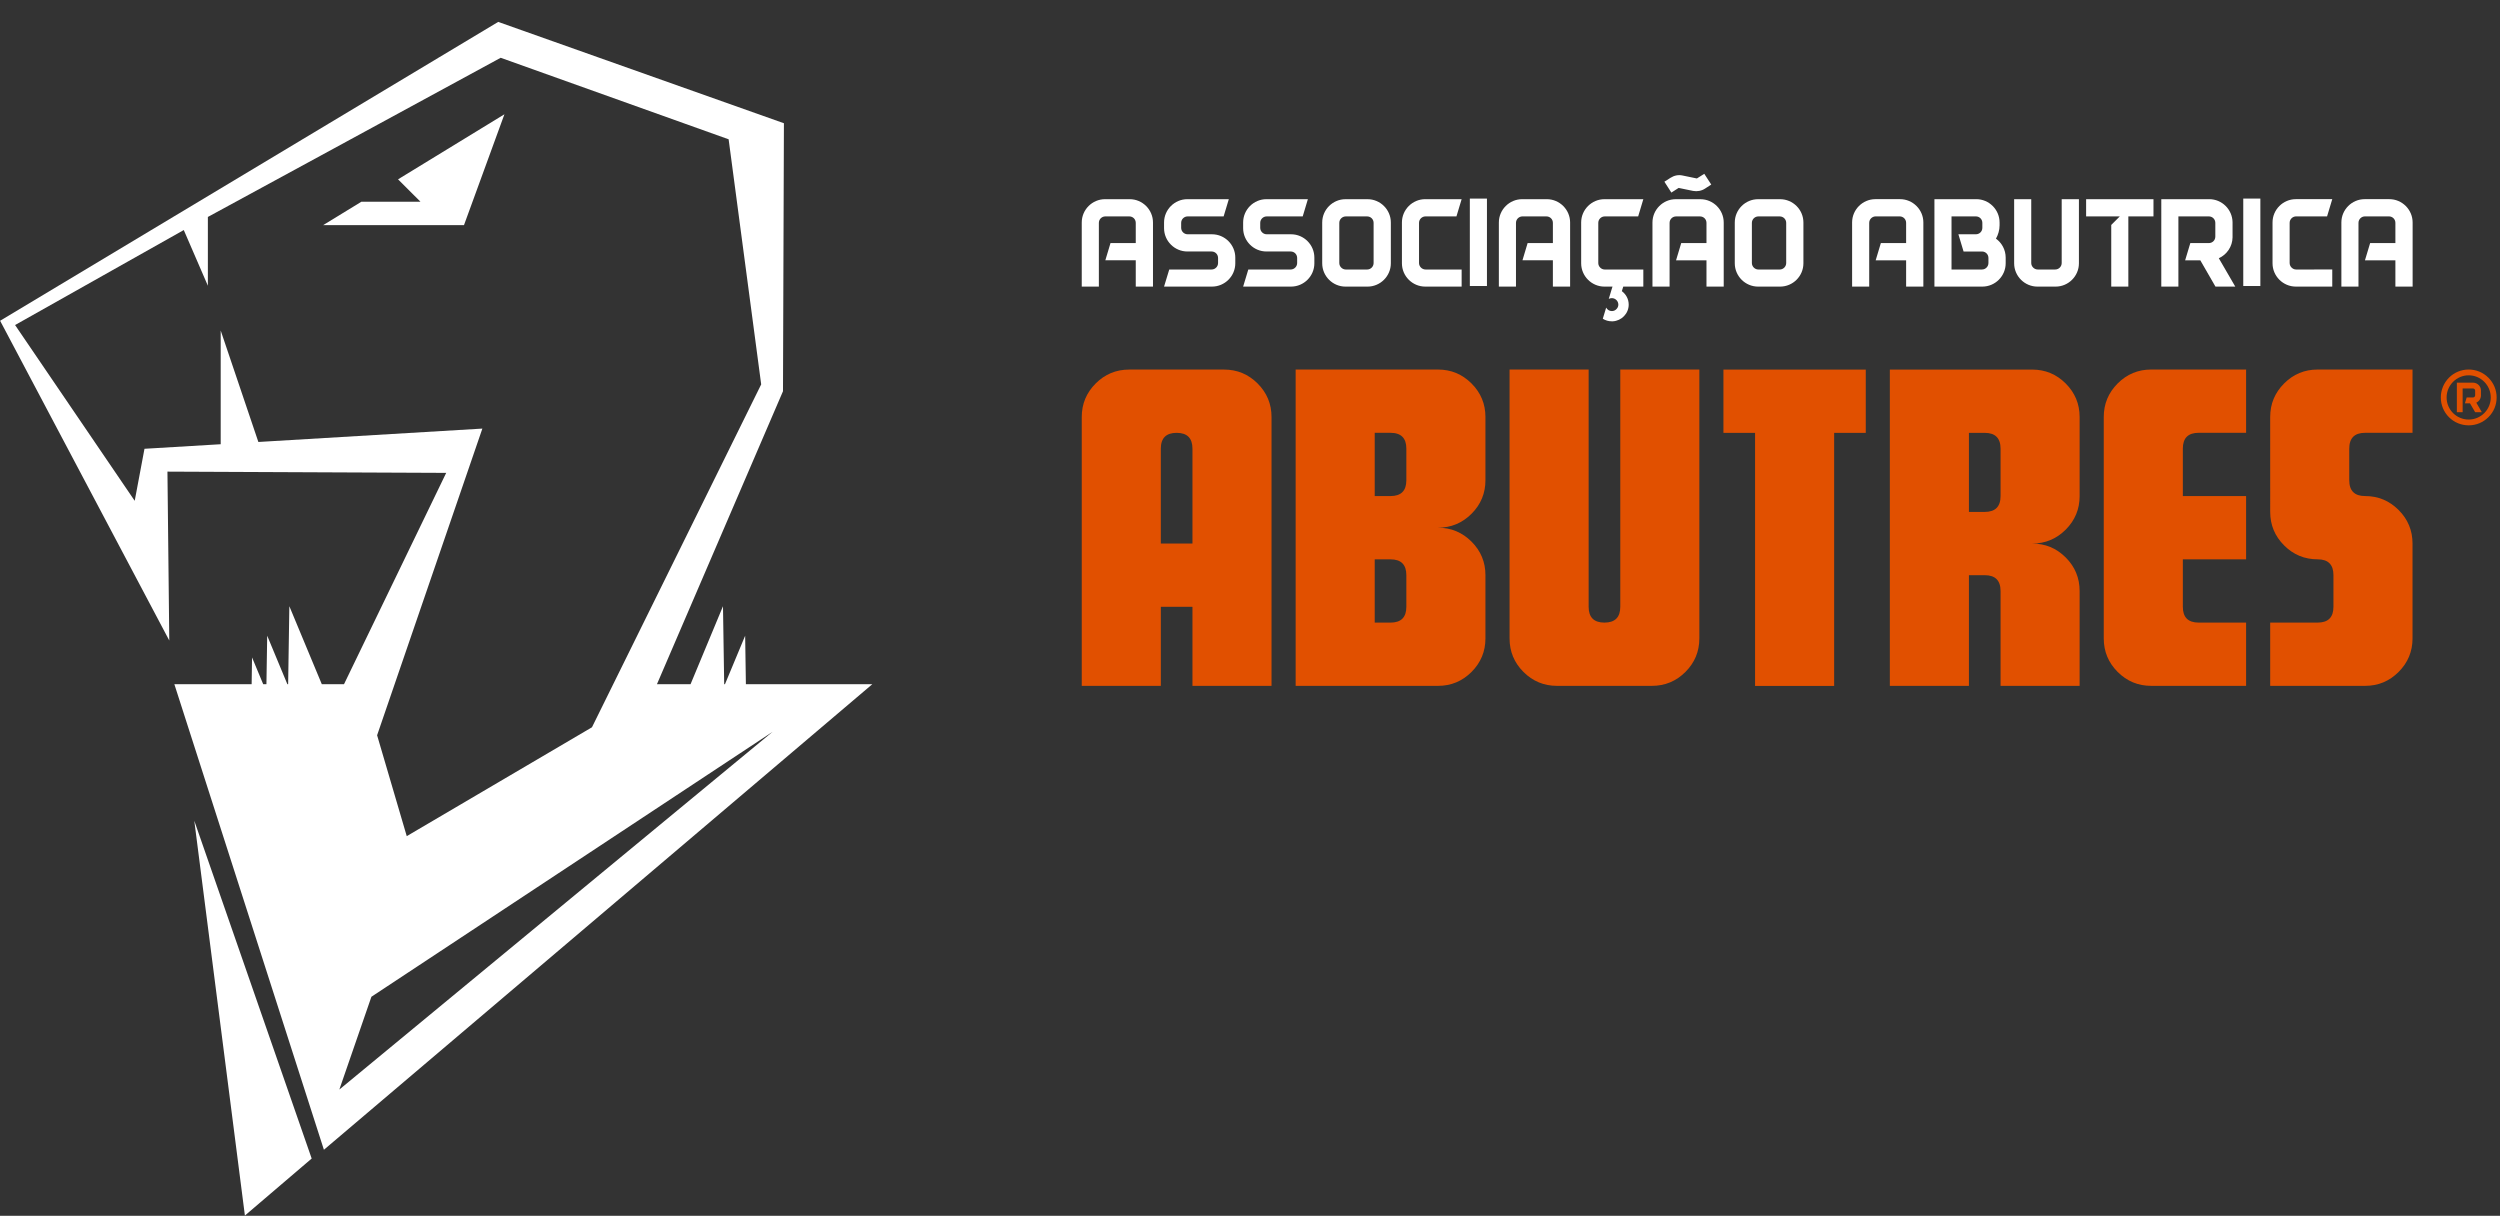 <?xml version="1.0" encoding="utf-8"?>
<!-- Generator: Adobe Illustrator 16.0.0, SVG Export Plug-In . SVG Version: 6.00 Build 0)  -->
<!DOCTYPE svg PUBLIC "-//W3C//DTD SVG 1.1//EN" "http://www.w3.org/Graphics/SVG/1.1/DTD/svg11.dtd">
<svg version="1.1" id="Layer_1" xmlns:serif="http://www.serif.com/"
	 xmlns="http://www.w3.org/2000/svg" xmlns:xlink="http://www.w3.org/1999/xlink" x="0px" y="0px" width="500px" height="243.155px"
	 viewBox="0 125.833 500 243.155" enable-background="new 0 125.833 500 243.155" xml:space="preserve">
<rect x="0" y="125.833" width="500" height="243.155" fill="#333333" stroke="none"/>
<g transform="matrix(1.333,0,0,1.333,275.32,42.345)">
	<path fill="#FFFFFF" d="M-33.55,105.632h-2.586v-3.946H-40.7l0.775-2.584h3.789v-3.03c0-0.544-0.425-0.972-0.97-0.972H-40.7
		c-0.528,0-0.971,0.427-0.971,0.972v9.56h-2.568v-9.618c0-1.924,1.576-3.497,3.497-3.497h3.694c1.923,0,3.497,1.574,3.497,3.497
		V105.632z"/>
</g>
<g transform="matrix(1.333,0,0,1.333,294.975,47.913)">
	<path fill="#FFFFFF" d="M-35.945,97.958c0,1.924-1.576,3.497-3.498,3.497h-7.192l0.779-2.565h6.352
		c0.547,0,0.973-0.446,0.973-0.972v-0.758c0-0.543-0.426-0.973-0.973-0.973h-3.634c-1.921,0-3.497-1.574-3.497-3.497v-0.854
		c0-1.923,1.576-3.497,3.497-3.497h6.22l-0.779,2.585h-5.399c-0.529,0-0.973,0.426-0.973,0.972v0.738
		c0,0.544,0.444,0.971,0.973,0.971h3.652c1.922,0,3.498,1.575,3.498,3.498V97.958z"/>
</g>
<g transform="matrix(1.333,0,0,1.333,313.855,47.913)">
	<path fill="#FFFFFF" d="M-38.246,97.958c0,1.924-1.573,3.497-3.498,3.497h-7.189l0.775-2.565h6.357
		c0.543,0,0.972-0.446,0.972-0.972v-0.758c0-0.543-0.429-0.973-0.972-0.973h-3.635c-1.926,0-3.497-1.574-3.497-3.497v-0.854
		c0-1.923,1.572-3.497,3.497-3.497h6.216l-0.774,2.585h-5.404c-0.524,0-0.972,0.426-0.972,0.972v0.738
		c0,0.544,0.448,0.971,0.972,0.971h3.653c1.926,0,3.498,1.575,3.498,3.498V97.958z"/>
</g>
<g transform="matrix(1.333,0,0,1.333,328.001,57.563)">
	<path fill="#FFFFFF" d="M-39.97,84.658c0-0.544-0.425-0.972-0.971-0.972h-3.204c-0.525,0-0.973,0.427-0.973,0.972v6.023
		c0,0.525,0.448,0.972,0.973,0.972h3.204c0.546,0,0.971-0.447,0.971-0.972V84.658z M-37.383,84.6v6.12
		c0,1.924-1.577,3.498-3.498,3.498h-3.303c-1.926,0-3.497-1.574-3.497-3.498V84.6c0-1.924,1.572-3.497,3.497-3.497h3.303
		C-38.96,81.102-37.383,82.676-37.383,84.6"/>
</g>
<g transform="matrix(1.333,0,0,1.333,349.021,46.428)">
	<path fill="#FFFFFF" d="M-42.531,100.004v2.565h-5.461c-1.926,0-3.498-1.574-3.498-3.497v-6.122c0-1.924,1.573-3.498,3.498-3.498
		h5.461l-0.779,2.585h-4.645c-0.523,0-0.97,0.427-0.97,0.972v6.023c0,0.525,0.448,0.972,0.97,0.972H-42.531z"/>
</g>
<g transform="matrix(1.333,0,0,1.333,-362.537,-425.752)">
	<rect x="492.501" y="443.589" fill="#FFFFFF" width="2.567" height="13.116"/>
</g>
<g transform="matrix(1.333,0,0,1.333,374.926,42.345)">
	<path fill="#FFFFFF" d="M-45.689,105.632h-2.586v-3.946h-4.564l0.775-2.584h3.79v-3.03c0-0.544-0.426-0.972-0.973-0.972h-3.592
		c-0.527,0-0.973,0.427-0.973,0.972v9.56h-2.568v-9.618c0-1.924,1.578-3.497,3.498-3.497h3.696c1.921,0,3.497,1.574,3.497,3.497
		V105.632z"/>
</g>
<g transform="matrix(1.333,0,0,1.333,383.196,54.719)">
	<path fill="#FFFFFF" d="M-46.696,93.786h5.788v2.565h-3.012l-0.212,0.68c0.623,0.467,1.029,1.186,1.029,2.022
		c0,1.341-1.067,2.428-2.389,2.506h-0.135c-0.506,0-0.973-0.137-1.362-0.39l0.506-1.67c0.155,0.311,0.486,0.523,0.855,0.523
		c0.272,0,0.523-0.115,0.697-0.309c0.175-0.177,0.275-0.409,0.275-0.661c0-0.059,0-0.118-0.02-0.177
		c-0.08-0.446-0.486-0.795-0.952-0.795c-0.177,0-0.331,0.038-0.468,0.115l0.505-1.671l0.062-0.174h-1.209
		c-1.921,0-3.497-1.574-3.497-3.497v-6.122c0-1.924,1.576-3.497,3.497-3.497h5.83l-0.774,2.584h-5.013
		c-0.528,0-0.972,0.427-0.972,0.972v6.023C-47.668,93.34-47.224,93.786-46.696,93.786"/>
</g>
<g transform="matrix(1.333,0,0,1.333,407.149,59.696)">
	<path fill="#FFFFFF" d="M-49.615,77.909c-0.524,0.349-1.185,0.465-1.807,0.349l-2.158-0.448l-1.09,0.701l-1.048-1.632l0.916-0.584
		c0.543-0.349,1.184-0.487,1.803-0.349l2.156,0.446l1.109-0.699l1.049,1.612L-49.615,77.909z M-46.816,92.618h-2.586v-3.945h-4.566
		l0.776-2.584h3.79v-3.031c0-0.544-0.426-0.972-0.973-0.972h-3.593c-0.527,0-0.97,0.427-0.97,0.972v9.56h-2.569V83
		c0-1.924,1.576-3.497,3.498-3.497h3.696c1.921,0,3.497,1.574,3.497,3.497V92.618z"/>
</g>
<g transform="matrix(1.333,0,0,1.333,426.524,57.563)">
	<path fill="#FFFFFF" d="M-51.976,84.658c0-0.544-0.43-0.972-0.972-0.972h-3.206c-0.527,0-0.972,0.427-0.972,0.972v6.023
		c0,0.525,0.445,0.972,0.972,0.972h3.206c0.542,0,0.972-0.447,0.972-0.972V84.658z M-49.393,84.599v6.12
		c0,1.924-1.572,3.498-3.497,3.498h-3.304c-1.922,0-3.497-1.574-3.497-3.498v-6.12c0-1.924,1.575-3.497,3.497-3.497h3.304
		C-50.965,81.102-49.393,82.676-49.393,84.599"/>
</g>
<g transform="matrix(1.333,0,0,1.333,592.631,86.159)">
	<path fill="#E15000" d="M-72.218,91.608h-0.998l-0.776-1.328h-0.762l0.262-0.88h0.946c0.171,0,0.33-0.145,0.33-0.328v-0.697
		c0-0.184-0.159-0.329-0.33-0.329h-1.551v3.563h-0.866v-4.43h2.432c0.644,0,1.17,0.513,1.183,1.158v0.775
		c-0.013,0.472-0.29,0.88-0.697,1.065L-72.218,91.608z M-74.189,86.074c-1.827,0-3.313,1.499-3.313,3.326
		c0,1.828,1.486,3.312,3.313,3.312c1.827,0,3.312-1.485,3.312-3.312C-70.877,87.573-72.363,86.074-74.189,86.074 M-71.232,92.358
		c-0.789,0.788-1.841,1.222-2.957,1.222c-1.118,0-2.169-0.434-2.959-1.222c-0.788-0.789-1.222-1.841-1.222-2.958
		c0-1.117,0.434-2.169,1.222-2.971c0.79-0.79,1.841-1.224,2.959-1.224c1.116,0,2.168,0.434,2.957,1.224
		c0.803,0.802,1.236,1.854,1.236,2.971C-69.997,90.517-70.43,91.569-71.232,92.358"/>
</g>
<g transform="matrix(1.333,0,0,1.333,88.688,36.544)">
	<path fill="#FFFFFF" d="M-10.808,216.536l60.185-39.749l-64.997,53.671L-10.808,216.536z M5.841,131.288l-33.61,2.008
		l-5.651-16.722v17.061l-11.435,0.683l-1.466,7.807l-17.95-26.373l25.311-14.253l3.615,8.356v-10.32L8.588,75.652l34.201,12.231
		l4.885,36.772l-25.39,51.447l-27.79,16.335L-9.953,177.3L5.841,131.288z M45.379,169.64l-0.111-7.277l-3.028,7.277h-0.117
		l-0.181-11.7l-4.866,11.7h-5.042l18.911-43.958l0.139-40.208L8.214,70.268l-74.73,44.842l25.381,47.974l-0.275-25.339l41.823,0.188
		L-14.92,169.64h-3.33l-4.869-11.7l-0.181,11.7h-0.117l-3.026-7.277l-0.115,7.277h-0.485l-1.673-4.018l-0.06,4.018h-11.596
		l22.438,69.851l82.28-69.851H45.379z"/>
</g>
<g transform="matrix(1.333,0,0,1.333,95.049,33.004)">
	<path fill="#FFFFFF" d="M-11.582,96.545l3.36,3.358h-8.856l-5.74,3.512h21.129l6.067-16.631L-11.582,96.545z"/>
</g>
<g transform="matrix(1.333,0,0,1.333,58.478,190.77)">
	<path fill="#FFFFFF" d="M-7.126,133.664l10.02-8.555l-17.613-50.681L-7.126,133.664z"/>
</g>
<g transform="matrix(1.333,0,0,1.333,284.745,117.02)">
	<path fill="#E15000" d="M-34.699,88.164V73.926c0-1.582-0.791-2.373-2.372-2.373c-1.582,0-2.374,0.791-2.374,2.373v14.238H-34.699z
		 M-22.833,109.52h-11.866V97.656h-4.745v11.865h-11.865V69.179c0-1.96,0.696-3.637,2.087-5.03c1.392-1.392,3.07-2.089,5.03-2.089
		h14.239c1.962,0,3.639,0.697,5.03,2.089c1.39,1.393,2.089,3.07,2.089,5.03V109.52z"/>
</g>
<g transform="matrix(1.333,0,0,1.333,335.821,101.909)">
	<path fill="#E15000" d="M-40.923,108.989v-4.746c0-1.582-0.792-2.373-2.374-2.373h-2.373v9.493h2.373
		C-41.715,111.362-40.923,110.572-40.923,108.989 M-40.923,90.005v-4.745c0-1.582-0.792-2.374-2.374-2.374h-2.373v9.491h2.373
		C-41.715,92.376-40.923,91.587-40.923,90.005 M-29.057,113.736c0,1.961-0.699,3.638-2.089,5.03
		c-1.394,1.392-3.072,2.087-5.032,2.087h-21.355v-47.46h21.355c1.96,0,3.638,0.697,5.032,2.089c1.39,1.394,2.089,3.07,2.089,5.03
		v9.493c0,1.961-0.699,3.64-2.089,5.03c-1.394,1.392-3.072,2.089-5.032,2.089c1.96,0,3.638,0.697,5.032,2.089
		c1.39,1.39,2.089,3.068,2.089,5.03V113.736z"/>
</g>
<g transform="matrix(1.333,0,0,1.333,405.784,94.352)">
	<path fill="#E15000" d="M-49.448,119.404c0,1.961-0.697,3.639-2.087,5.03c-1.394,1.392-3.072,2.087-5.032,2.087h-14.238
		c-1.962,0-3.64-0.696-5.032-2.087c-1.392-1.392-2.085-3.069-2.085-5.03V79.061h11.863v35.595c0,1.584,0.791,2.374,2.373,2.374
		s2.374-0.79,2.374-2.374V79.061h11.865V119.404z"/>
</g>
<g transform="matrix(1.333,0,0,1.333,445.524,143.465)">
	<path fill="#E15000" d="M-54.292,51.719h-4.743v37.967h-11.866V51.719h-4.745v-9.492h21.355V51.719z"/>
</g>
<g transform="matrix(1.333,0,0,1.333,477.711,128.356)">
	<path fill="#E15000" d="M-58.214,72.541v-7.117c0-1.582-0.793-2.373-2.374-2.373h-2.372v11.864h2.372
		C-59.007,74.915-58.214,74.125-58.214,72.541 M-46.35,101.018h-11.864V86.779c0-1.581-0.793-2.372-2.374-2.372h-2.372v16.611
		h-11.866v-47.46h21.358c1.96,0,3.636,0.697,5.03,2.089c1.39,1.394,2.087,3.07,2.087,5.03v11.864c0,1.963-0.697,3.64-2.087,5.032
		c-1.394,1.392-3.07,2.089-5.03,2.089c1.96,0,3.636,0.695,5.03,2.087c1.39,1.392,2.087,3.07,2.087,5.03V101.018z"/>
</g>
<g transform="matrix(1.333,0,0,1.333,536.342,83.022)">
	<path fill="#E15000" d="M-65.358,135.019h-14.238c-1.962,0-3.64-0.696-5.032-2.087c-1.392-1.392-2.087-3.069-2.087-5.03V94.678
		c0-1.96,0.695-3.636,2.087-5.03c1.392-1.392,3.07-2.089,5.032-2.089h14.238v9.493h-7.119c-1.584,0-2.373,0.791-2.373,2.373v7.117
		h9.492v9.493h-9.492v7.12c0,1.584,0.79,2.374,2.373,2.374h7.119V135.019z"/>
</g>
<g transform="matrix(1.333,0,0,1.333,576.084,94.352)">
	<path fill="#E15000" d="M-70.201,119.404c0,1.961-0.699,3.639-2.089,5.03c-1.392,1.392-3.069,2.087-5.03,2.087h-14.238v-9.491
		h7.119c1.581,0,2.372-0.79,2.372-2.374v-4.746c0-1.582-0.791-2.373-2.372-2.373c-1.963,0-3.64-0.695-5.03-2.087
		c-1.393-1.392-2.089-3.07-2.089-5.032V86.18c0-1.96,0.696-3.636,2.089-5.03c1.39-1.392,3.067-2.089,5.03-2.089h14.238v9.493h-7.119
		c-1.582,0-2.375,0.791-2.375,2.373v4.745c0,1.582,0.793,2.372,2.375,2.372c1.961,0,3.638,0.698,5.03,2.089
		c1.39,1.393,2.089,3.07,2.089,5.032V119.404z"/>
</g>
<g transform="matrix(1.333,0,0,1.333,459.274,42.339)">
	<path fill="#FFFFFF" d="M-55.967,105.636h-2.585v-3.945h-4.567l0.776-2.586h3.791v-3.031c0-0.544-0.428-0.972-0.972-0.972h-3.595
		c-0.524,0-0.972,0.427-0.972,0.972v9.562h-2.566v-9.621c0-1.924,1.575-3.498,3.5-3.498h3.692c1.924,0,3.499,1.575,3.499,3.498
		V105.636z"/>
</g>
<g transform="matrix(1.333,0,0,1.333,474.817,49.177)">
	<path fill="#FFFFFF" d="M-57.861,96.213c0-0.544-0.428-0.972-0.972-0.972h-2.76l-0.778-2.585h2.624c0.544,0,0.971-0.428,0.971-0.97
		v-0.74c0-0.544-0.427-0.972-0.971-0.972H-63.4v7.968h4.567c0.543,0,0.972-0.446,0.972-0.971V96.213z M-55.275,96.154v0.855
		c0,1.924-1.575,3.498-3.5,3.498h-7.19V87.389h6.277c1.926,0,3.497,1.574,3.497,3.498v0.428c0,0.719-0.214,1.419-0.543,2.002
		C-55.859,93.939-55.275,94.987-55.275,96.154"/>
</g>
<g transform="matrix(1.333,0,0,1.333,489.771,57.501)">
	<path fill="#FFFFFF" d="M-55.504,81.145v9.621c0,1.924-1.575,3.498-3.5,3.498h-2.72c-1.924,0-3.499-1.575-3.499-3.498v-9.621h2.565
		v9.582c0,0.524,0.448,0.97,0.972,0.97h2.624c0.545,0,0.973-0.446,0.973-0.97v-9.582H-55.504z"/>
</g>
<g transform="matrix(1.333,0,0,1.333,514.225,59.108)">
	<path fill="#FFFFFF" d="M-62.663,82.525h-3.771v10.533h-2.565v-9.251l1.282-1.282h-5.052V79.94h10.106V82.525z"/>
</g>
<g transform="matrix(1.333,0,0,1.333,533.11,54.096)">
	<path fill="#FFFFFF" d="M-64.965,89.432v-0.058V89.432z M-64.965,87.197v-0.058V87.197z M-67.53,96.818l-2.274-3.945h-2.275
		l0.777-2.585h2.78c0.543,0,0.971-0.427,0.971-0.972v-2.06c0-0.544-0.428-0.971-0.971-0.971h-4.569v10.533h-2.566V83.699h7.192
		c1.905,0,3.458,1.536,3.499,3.44v2.293c-0.021,1.38-0.856,2.585-2.061,3.13l2.469,4.255H-67.53z"/>
</g>
<g transform="matrix(1.333,0,0,1.333,-362.537,-425.758)">
	<rect x="608.545" y="443.59" fill="#FFFFFF" width="2.565" height="13.119"/>
</g>
<g transform="matrix(1.333,0,0,1.333,556.916,46.423)">
	<path fill="#FFFFFF" d="M-67.865,100.007v2.565h-5.462c-1.925,0-3.5-1.574-3.5-3.498v-6.123c0-1.924,1.575-3.498,3.5-3.498h5.462
		l-0.779,2.585h-4.645c-0.524,0-0.971,0.427-0.971,0.972v6.026c0,0.524,0.448,0.971,0.971,0.971H-67.865z"/>
</g>
<g transform="matrix(1.333,0,0,1.333,576.107,42.339)">
	<path fill="#FFFFFF" d="M-70.204,105.636h-2.586v-3.945h-4.566l0.777-2.586h3.789v-3.031c0-0.544-0.427-0.972-0.971-0.972h-3.595
		c-0.524,0-0.972,0.427-0.972,0.972v9.562h-2.566v-9.621c0-1.924,1.574-3.498,3.499-3.498h3.692c1.923,0,3.499,1.575,3.499,3.498
		V105.636z"/>
</g>
</svg>
